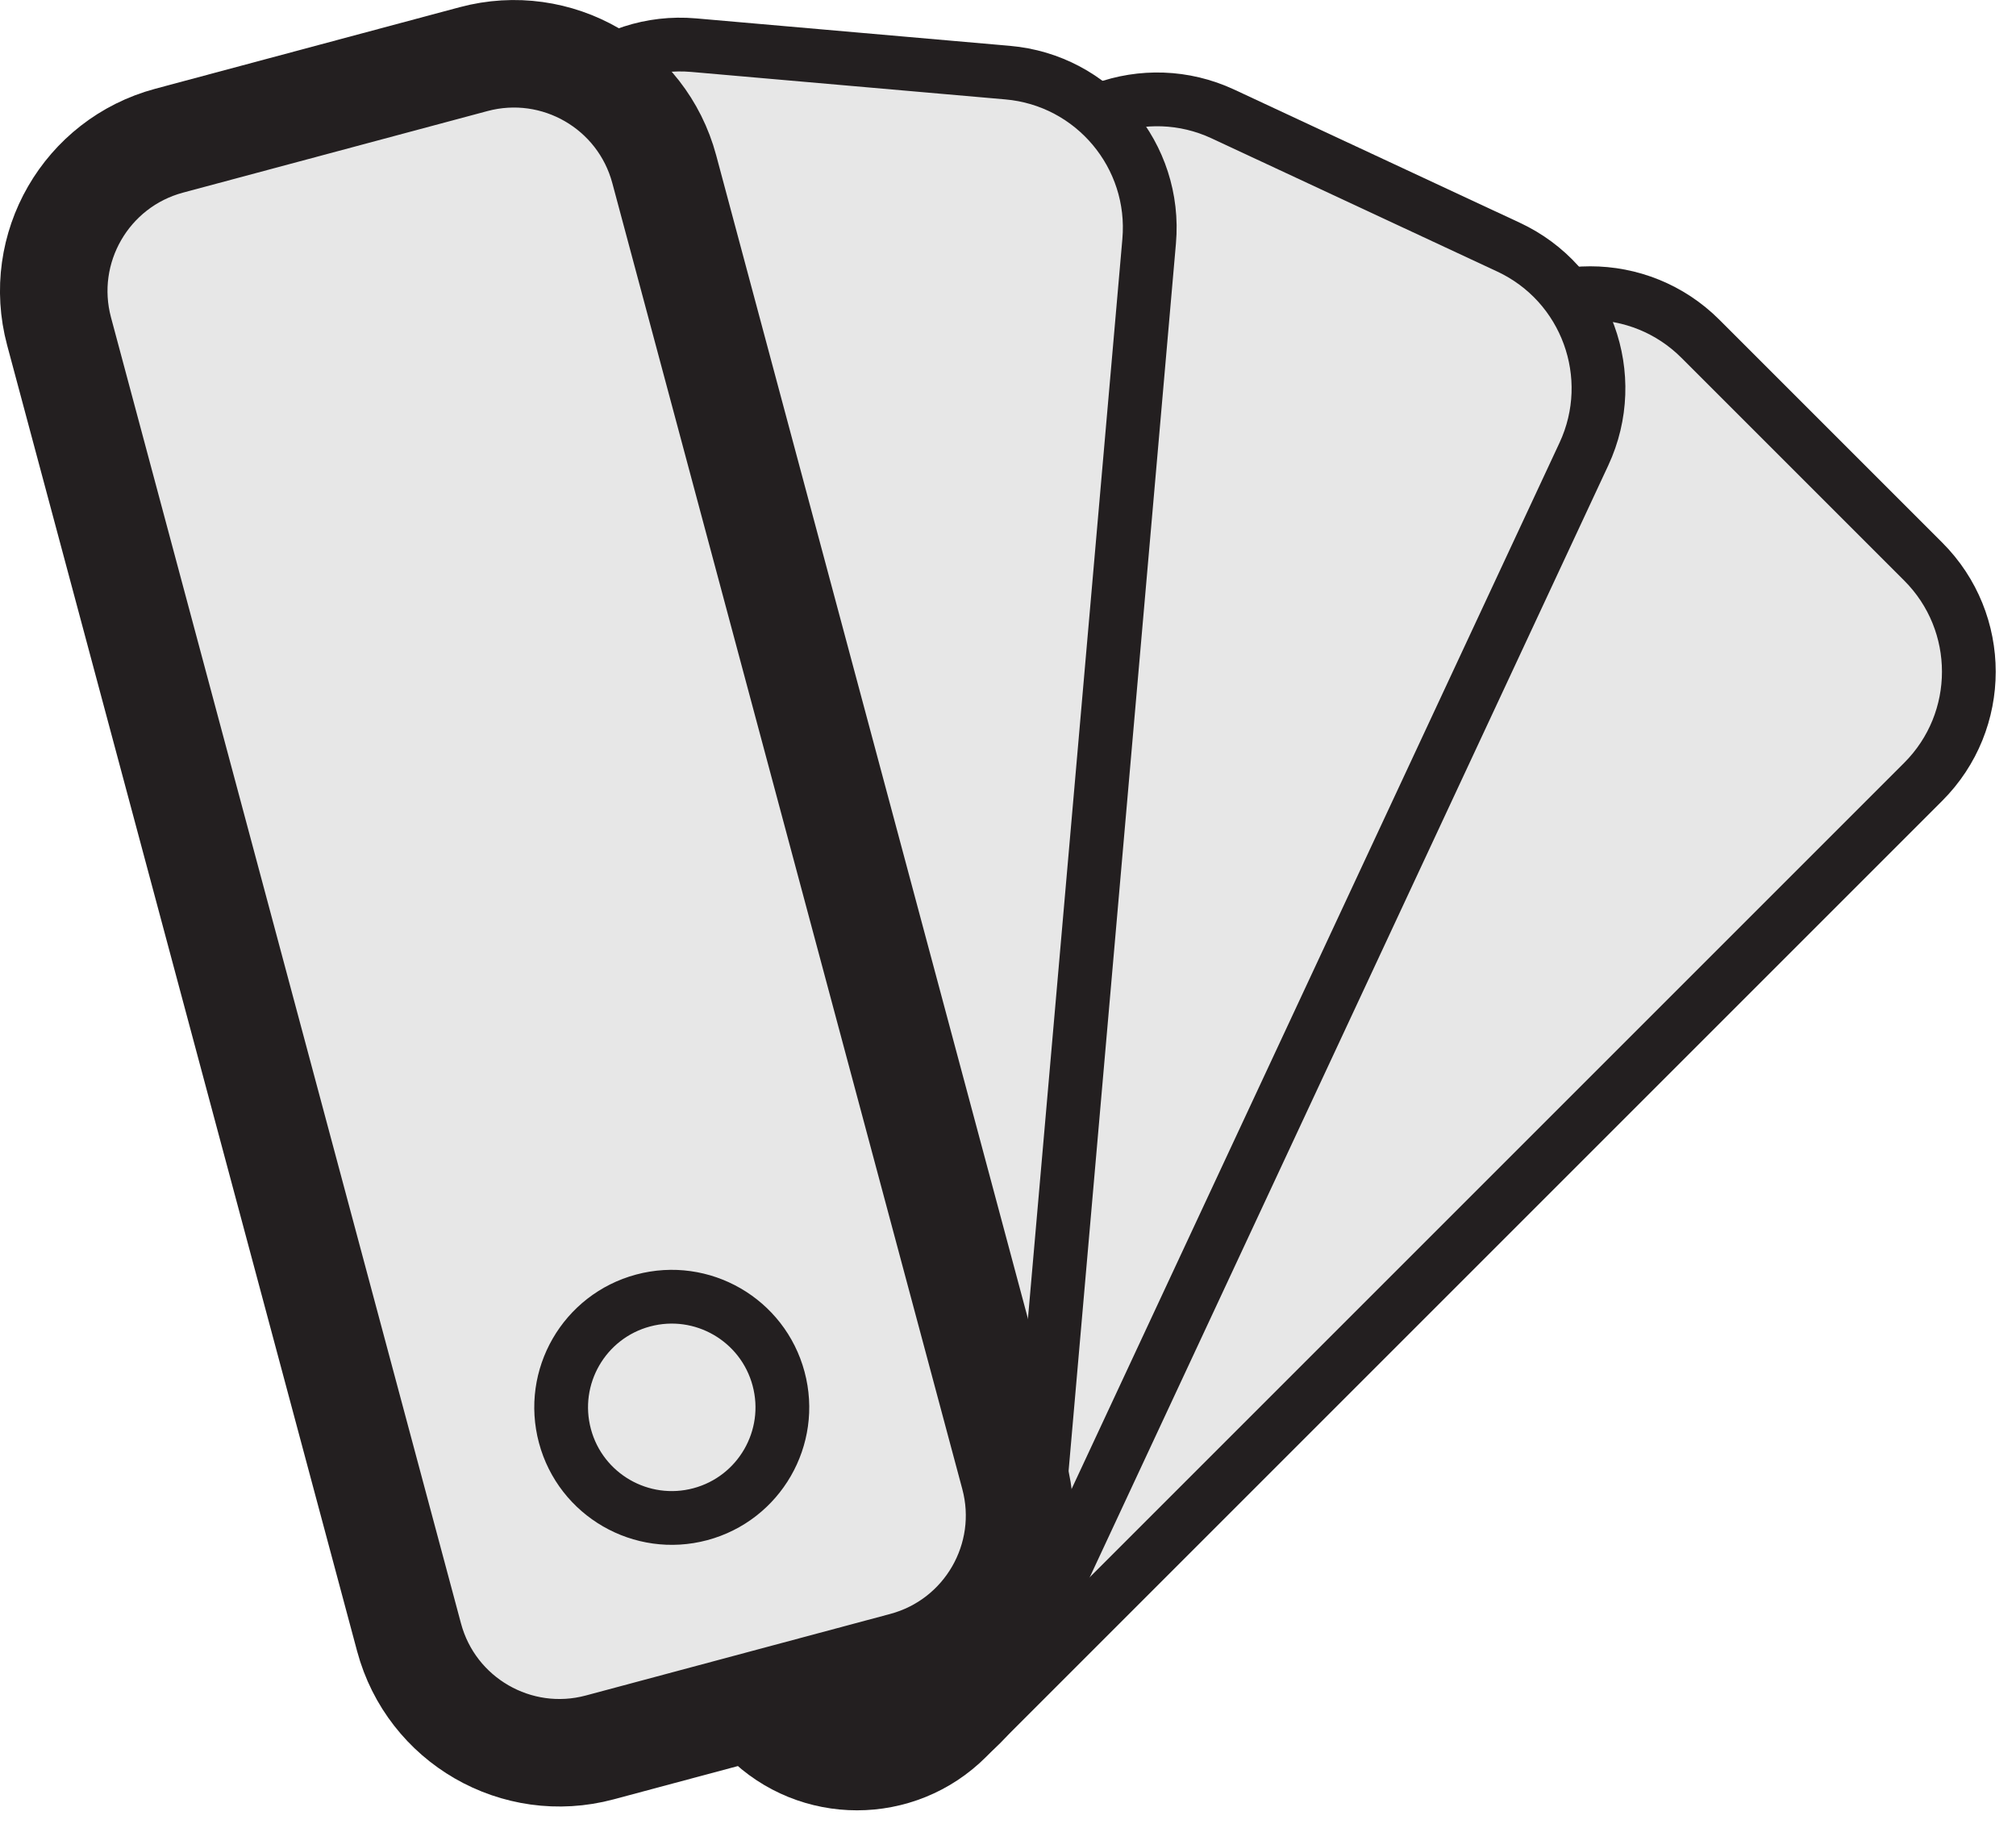 <?xml version="1.0" encoding="UTF-8"?>
<svg width="75px" height="68px" viewBox="0 0 75 68" version="1.1" xmlns="http://www.w3.org/2000/svg" xmlns:xlink="http://www.w3.org/1999/xlink">
    <!-- Generator: sketchtool 54.1 (76490) - https://sketchapp.com -->
    <title>EDA2780B-DA46-4A48-9807-087EF30B32CA</title>
    <desc>Created with sketchtool.</desc>
    <g id="Design-1.1" stroke="none" stroke-width="1" fill="none" fill-rule="evenodd">
        <g id="Strona-glowna" transform="translate(-682, -3334)">
            <g id="Group-20" transform="translate(165, 3287)">
                <g id="Group-7" transform="translate(420, 46)">
                    <g id="Group-25" transform="translate(99, 2)">
                        <path d="M25.787,63.656 L17.497,55.366 C15.235,53.104 15.235,49.436 17.497,47.174 L53.067,11.604 C55.329,9.342 58.995,9.342 61.259,11.604 L69.549,19.894 C71.811,22.156 71.811,25.824 69.549,28.086 L33.979,63.656 C31.717,65.918 28.049,65.918 25.787,63.656" id="Fill-1" fill="#E7E7E7"></path>
                        <path d="M25.787,63.656 L17.497,55.366 C15.235,53.104 15.235,49.436 17.497,47.174 L53.067,11.604 C55.329,9.342 58.995,9.342 61.259,11.604 L69.549,19.894 C71.811,22.156 71.811,25.824 69.549,28.086 L33.979,63.656 C31.717,65.918 28.049,65.918 25.787,63.656 Z" id="Stroke-3" stroke="#231F20" stroke-width="2"></path>
                        <path d="M25.9,54.269 C24.294,55.877 21.688,55.877 20.082,54.269 C18.474,52.663 18.474,50.057 20.082,48.451 C21.688,46.845 24.294,46.845 25.9,48.451 C27.506,50.057 27.506,52.663 25.9,54.269 Z" id="Stroke-5" stroke="#231F20" stroke-width="2"></path>
                        <path d="M27.967,64.285 L17.343,59.329 C14.443,57.979 13.189,54.533 14.541,51.633 L35.799,6.043 C37.151,3.143 40.597,1.889 43.497,3.241 L54.121,8.195 C57.021,9.547 58.275,12.993 56.925,15.893 L35.665,61.483 C34.313,64.383 30.867,65.637 27.967,64.285" id="Fill-7" fill="#E7E7E7"></path>
                        <path d="M27.967,64.285 L17.343,59.329 C14.443,57.979 13.189,54.533 14.541,51.633 L35.799,6.043 C37.151,3.143 40.597,1.889 43.497,3.241 L54.121,8.195 C57.021,9.547 58.275,12.993 56.925,15.893 L35.665,61.483 C34.313,64.383 30.867,65.637 27.967,64.285 Z" id="Stroke-9" stroke="#231F20" stroke-width="2"></path>
                        <path d="M26.719,53.099 C25.759,55.159 23.311,56.049 21.251,55.089 C19.191,54.129 18.301,51.681 19.261,49.621 C20.221,47.561 22.669,46.671 24.729,47.631 C26.789,48.591 27.679,51.039 26.719,53.099 Z" id="Stroke-11" stroke="#231F20" stroke-width="2"></path>
                        <path d="M30.093,63.354 L18.413,62.332 C15.227,62.054 12.869,59.244 13.149,56.058 L17.533,5.946 C17.811,2.758 20.621,0.402 23.807,0.68 L35.487,1.702 C38.673,1.98 41.031,4.79 40.751,7.978 L36.369,58.088 C36.089,61.276 33.281,63.634 30.093,63.354" id="Fill-13" fill="#E7E7E7"></path>
                        <path d="M30.093,63.354 L18.413,62.332 C15.227,62.054 12.869,59.244 13.149,56.058 L17.533,5.946 C17.811,2.758 20.621,0.402 23.807,0.68 L35.487,1.702 C38.673,1.98 41.031,4.79 40.751,7.978 L36.369,58.088 C36.089,61.276 33.281,63.634 30.093,63.354 Z" id="Stroke-15" stroke="#231F20" stroke-width="2"></path>
                        <path d="M27.09,51.718 C26.892,53.982 24.896,55.656 22.632,55.458 C20.368,55.26 18.694,53.264 18.892,51.002 C19.09,48.738 21.086,47.062 23.35,47.26 C25.614,47.46 27.288,49.454 27.09,51.718 Z" id="Stroke-17" stroke="#231F20" stroke-width="2"></path>
                        <path d="M31.636,60.978 L20.312,64.012 C17.222,64.84 14.046,63.006 13.218,59.916 L0.198,11.328 C-0.63,8.238 1.204,5.062 4.294,4.234 L15.618,1.2 C18.708,0.372 21.884,2.204 22.712,5.296 L35.732,53.884 C36.56,56.974 34.726,60.15 31.636,60.978" id="Fill-19" fill="#E7E7E7"></path>
                        <path d="M31.636,60.978 L20.312,64.012 C17.222,64.84 14.046,63.006 13.218,59.916 L0.198,11.328 C-0.63,8.238 1.204,5.062 4.294,4.234 L15.618,1.2 C18.708,0.372 21.884,2.204 22.712,5.296 L35.732,53.884 C36.56,56.974 34.726,60.15 31.636,60.978 Z" id="Stroke-21" stroke="#231F20" stroke-width="4"></path>
                        <path d="M26.965,50.295 C27.553,52.489 26.251,54.747 24.055,55.335 C21.861,55.921 19.605,54.619 19.017,52.425 C18.429,50.229 19.731,47.973 21.925,47.385 C24.121,46.797 26.377,48.099 26.965,50.295 Z" id="Stroke-23" stroke="#231F20" stroke-width="2"></path>
                    </g>
                </g>
            </g>
        </g>
    </g>
</svg>